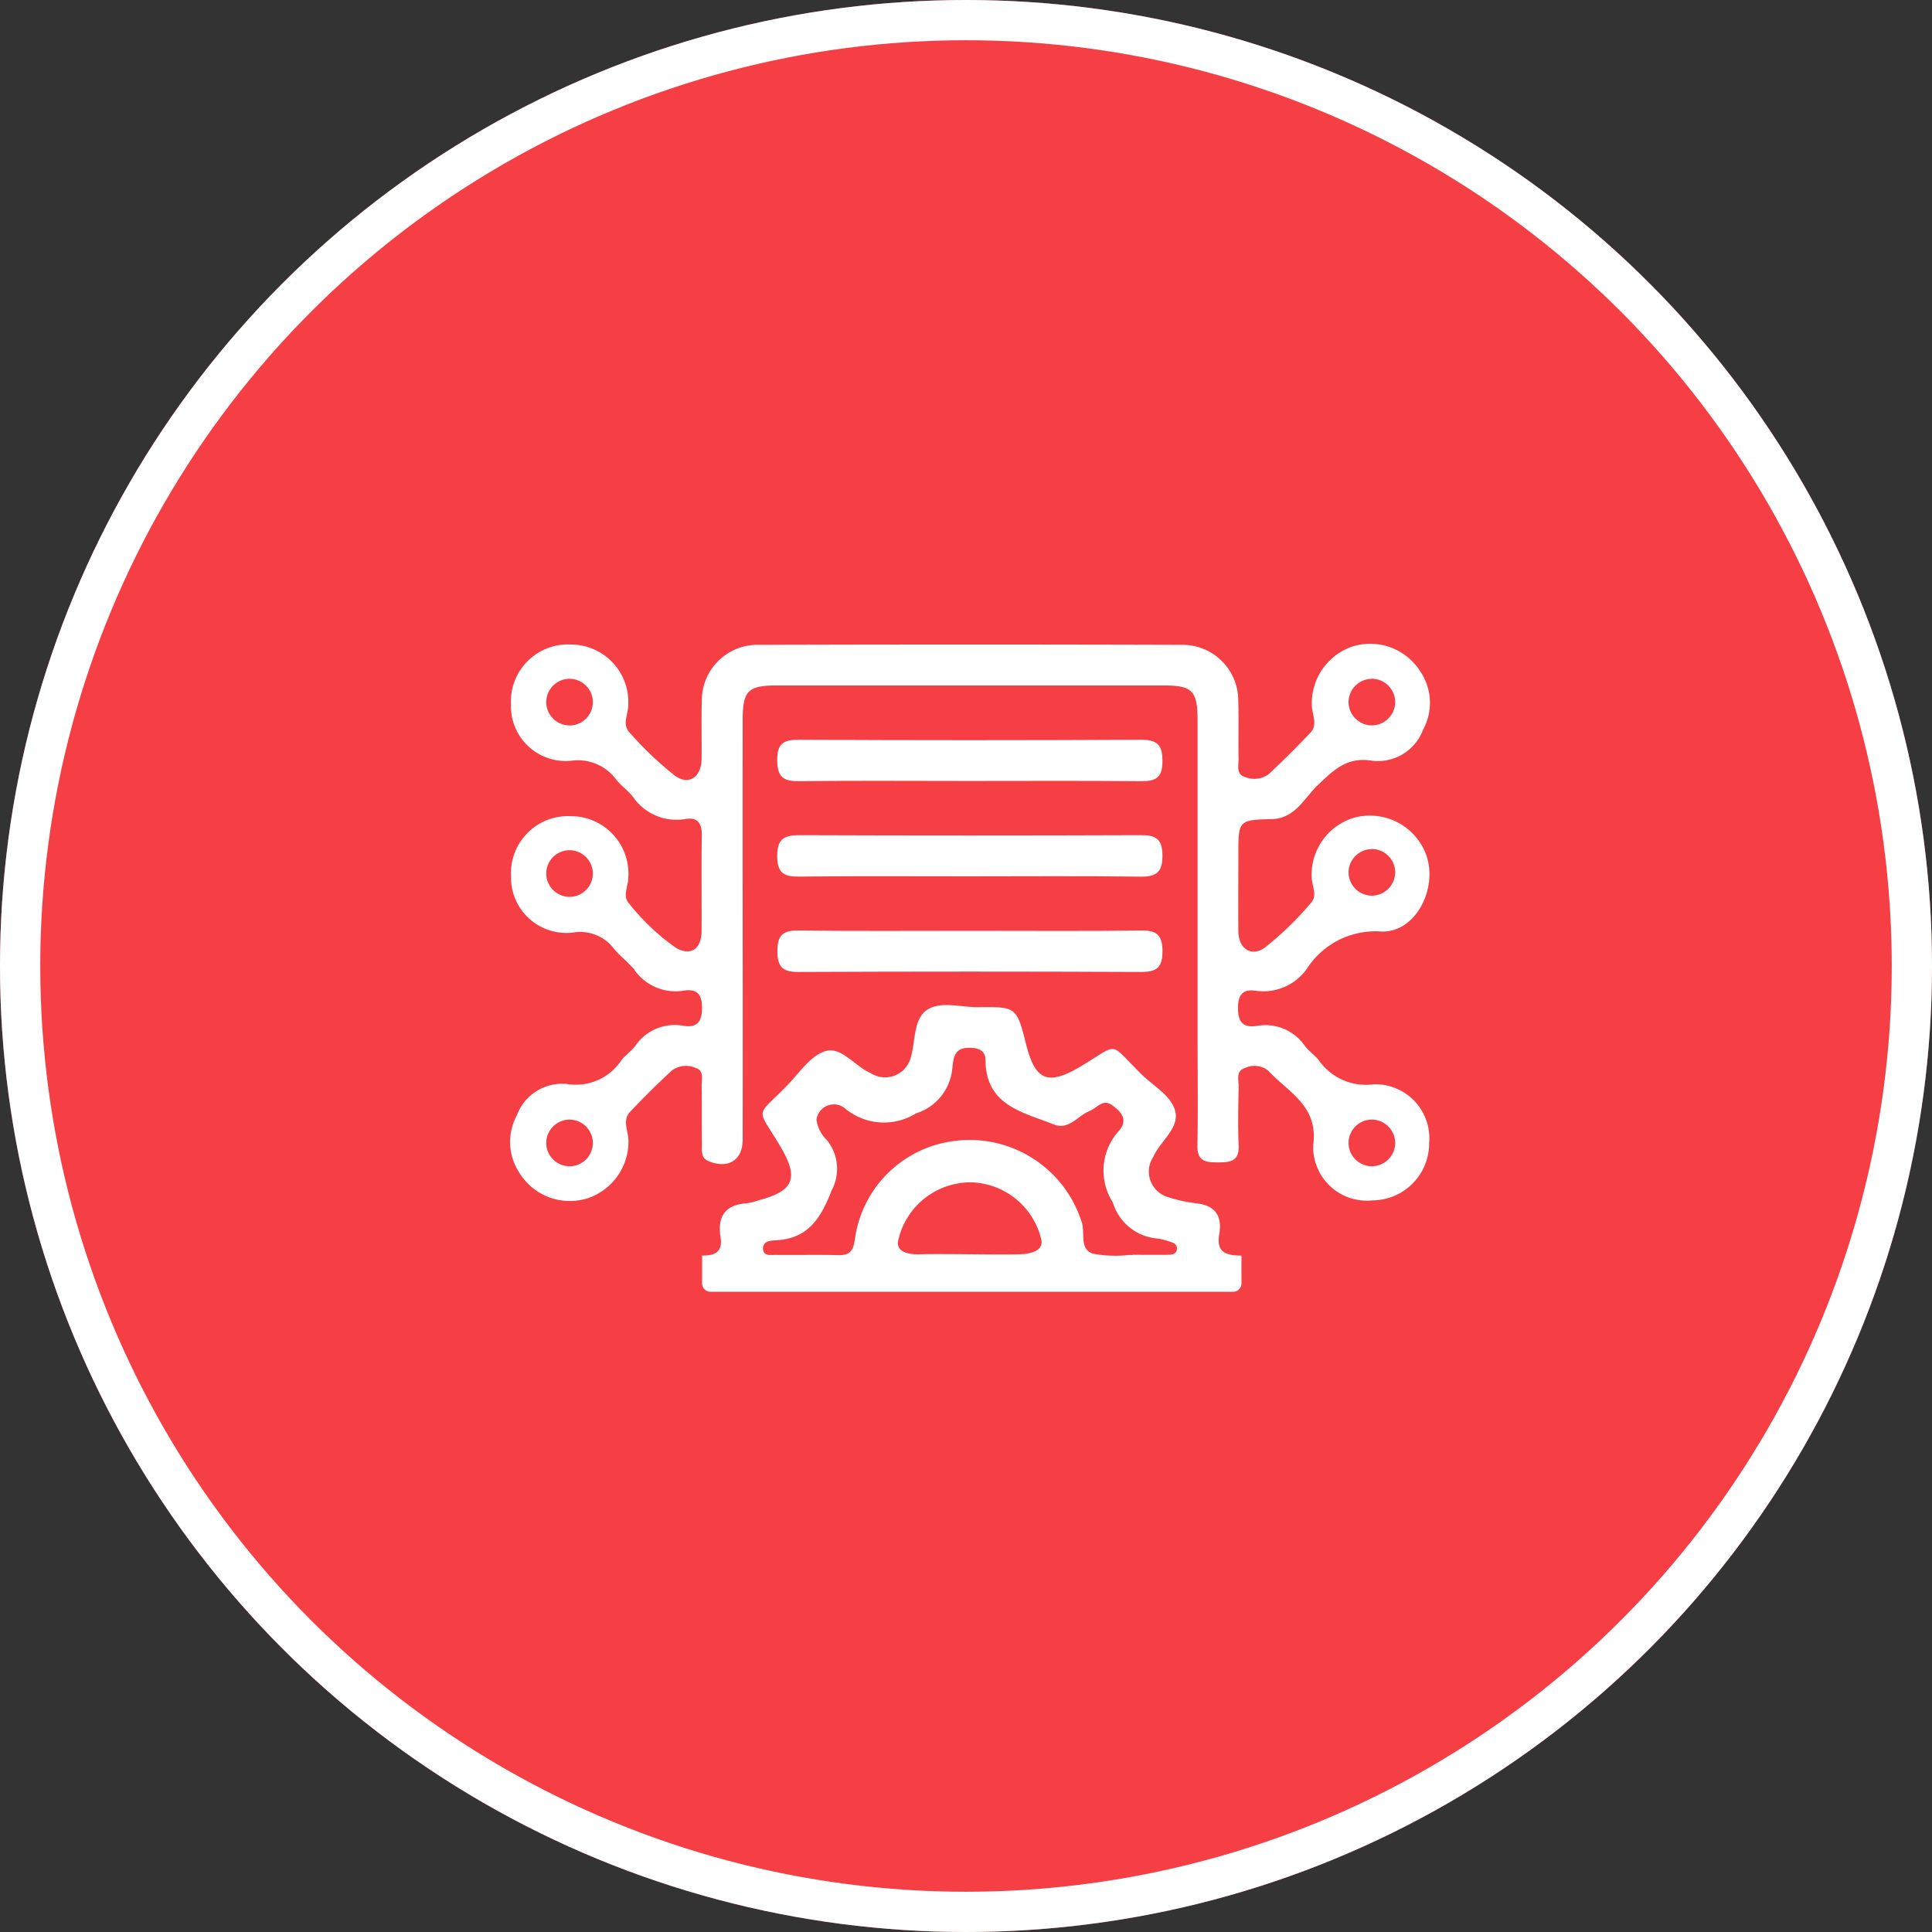 <svg xmlns="http://www.w3.org/2000/svg" width="72" height="72" viewBox="0 0 72 72">
  <rect x="0" y="0" width="72" height="72" fill="#333333" stroke="none"/>
  <g id="Grupo_521" data-name="Grupo 521" transform="translate(-834 -539)">
    <g id="Elipse_6" data-name="Elipse 6" transform="translate(834 539)" fill="#f53f45" stroke="#fff" stroke-width="1.5">
      <circle cx="36" cy="36" r="36" stroke="none"/>
      <circle cx="36" cy="36" r="35.25" fill="none"/>
    </g>
    <g id="Grupo_507" data-name="Grupo 507" transform="translate(2336.767 1427.924)">
      <path id="Caminho_375" data-name="Caminho 375" d="M-1414.145-761.714c.126-.737-.183-1.1-.92-1.169a5.319,5.319,0,0,1-.969-.216.992.992,0,0,1-.6-1.456c.011-.021.026-.04.036-.062.262-.573.954-1.05.819-1.667-.129-.589-.81-.953-1.264-1.4-1.263-1.239-.78-1.171-2.293-.276-1.186.7-1.665.516-2-.817-.358-1.411-.358-1.424-1.782-1.406-.659.008-1.436-.249-1.945.121-.485.353-.4,1.164-.581,1.771a.992.992,0,0,1-1.462.583c-.021-.011-.04-.026-.062-.035-.574-.258-1.068-.987-1.662-.8-.546.169-.96.8-1.4,1.26-1.226,1.26-1.165.772-.264,2.3.695,1.175.5,1.656-.831,2a2.332,2.332,0,0,1-.412.106c-.8.05-1.118.469-.993,1.257.084.528-.165.7-.687.692l0,1.038a.311.311,0,0,0,.311.312h19.479a.311.311,0,0,0,.311-.311v-1.037C-1413.916-760.93-1414.257-761.057-1414.145-761.714Zm-7.443.74c-.929.024-2.789-.028-3.718,0-.235.007-.875-.011-.81-.481a2.764,2.764,0,0,1,2.759-2.2,2.767,2.767,0,0,1,2.586,2.151C-1420.692-761.03-1421.345-760.981-1421.589-760.975Zm5.568.018c-.45.006-.9,0-1.35,0v.008h-.142a4.616,4.616,0,0,1-1.34-.049c-.521-.175-.278-.785-.422-1.188a4.377,4.377,0,0,0-4.758-3.01,4.269,4.269,0,0,0-3.694,3.686c-.061.418-.2.577-.621.566-.781-.02-1.563,0-2.345-.009-.179,0-.434.048-.454-.214-.023-.3.286-.321.462-.329,1.217-.053,1.691-.823,2.093-1.857a1.7,1.7,0,0,0-.182-1.886,1.288,1.288,0,0,1-.381-.747.653.653,0,0,1,1.048-.439,2.26,2.26,0,0,0,2.657.2,1.944,1.944,0,0,0,1.358-1.69c.039-.325.049-.739.571-.754.352-.011.661.064.664.454.012,1.7,1.387,1.938,2.546,2.4.57.226.889-.328,1.332-.5.268-.1.483-.464.823-.228s.648.55.256.984a2.2,2.2,0,0,0-.212,2.649,1.9,1.9,0,0,0,1.692,1.35,2.536,2.536,0,0,1,.478.13c.12.036.225.1.221.24C-1415.729-761.005-1415.872-760.959-1416.02-760.957Z" transform="translate(-43.185 -81.206)" fill="#fff"/>
      <path id="Caminho_376" data-name="Caminho 376" d="M-1455.958-852a1.983,1.983,0,0,0,1.9-.831,3.04,3.04,0,0,1,2.717-1.382c1.389.107,2.285-1.807,1.622-3.089a2.242,2.242,0,0,0-2.582-1.15,2.221,2.221,0,0,0-1.587,2.186c0,.326.226.707-.005.967a11.814,11.814,0,0,1-1.724,1.679c-.518.383-1,.046-1-.606-.007-.947,0-1.895,0-2.842,0-1.281,0-1.3,1.248-1.331.875-.025,1.2-.78,1.71-1.264.594-.564,1.092-1.076,2.057-.907a1.8,1.8,0,0,0,1.869-1.16,2.088,2.088,0,0,0-.1-2.166,2.206,2.206,0,0,0-2.546-.93,2.232,2.232,0,0,0-1.5,2.178c0,.342.238.721-.05,1.026q-.755.8-1.561,1.551a.9.9,0,0,1-.884.1c-.334-.094-.231-.426-.235-.671-.012-.734.01-1.469-.012-2.2a2.075,2.075,0,0,0-2.036-2.051q-7.958-.024-15.917,0a2.074,2.074,0,0,0-2.038,2.048c-.022.734,0,1.469-.009,2.2-.006.666-.462,1.007-.988.633a12.923,12.923,0,0,1-1.693-1.611c-.293-.3-.051-.684-.052-1.025a2.143,2.143,0,0,0-2.134-2.257,2.126,2.126,0,0,0-2.238,2.215,2.046,2.046,0,0,0,2.232,2.119,1.774,1.774,0,0,1,1.7.711c.18.218.417.39.6.609a1.966,1.966,0,0,0,1.964.85c.46-.08.625.159.617.615-.02,1.184,0,2.369-.008,3.553,0,.652-.379.95-.941.641a8.139,8.139,0,0,1-1.748-1.646c-.273-.281-.048-.639-.044-.957a2.143,2.143,0,0,0-2.147-2.313,2.126,2.126,0,0,0-2.222,2.23,2.064,2.064,0,0,0,2.319,2.106,1.582,1.582,0,0,1,1.528.618c.225.273.521.487.744.761a1.868,1.868,0,0,0,1.848.787c.471-.075.677.118.681.63,0,.532-.184.761-.7.68a1.776,1.776,0,0,0-1.79.752c-.144.186-.345.326-.5.507a2.036,2.036,0,0,1-2.049.91,1.8,1.8,0,0,0-1.864,1.169,2.088,2.088,0,0,0,.11,2.165,2.207,2.207,0,0,0,2.55.918,2.234,2.234,0,0,0,1.5-2.114c.01-.365-.249-.769.056-1.095q.752-.8,1.564-1.549a.885.885,0,0,1,.883-.092c.329.1.221.433.225.678.012.734,0,1.468.01,2.2,0,.225-.043.475.256.6.722.291,1.261-.039,1.262-.8q.005-3.908,0-7.816t0-7.816c0-1.1.193-1.3,1.263-1.3q7.212,0,14.424,0c1.071,0,1.266.2,1.266,1.3q0,5.862,0,11.724c0,1.374.02,2.748-.006,4.121-.012.6.322.629.77.629s.792-.037.767-.632c-.031-.733-.014-1.468,0-2.2,0-.245-.106-.576.221-.68a.833.833,0,0,1,.88.09c.736.809,1.882,1.3,1.677,2.787a2,2,0,0,0,2.214,2.05,2.124,2.124,0,0,0,2.107-2.133,2.012,2.012,0,0,0-2.077-2.192,2.143,2.143,0,0,1-2.049-.915c-.151-.181-.352-.321-.5-.507a1.778,1.778,0,0,0-1.789-.755c-.514.081-.714-.139-.708-.676C-1456.63-851.869-1456.434-852.073-1455.958-852Zm4.316-5.284a.872.872,0,0,1,.869.869.872.872,0,0,1-.869.869.872.872,0,0,1-.869-.869A.872.872,0,0,1-1451.643-857.28Zm0-6.345a.872.872,0,0,1,.869.869.872.872,0,0,1-.869.869.872.872,0,0,1-.869-.869A.872.872,0,0,1-1451.643-863.626Zm-29.9,1.739h0a.872.872,0,0,1-.869-.869.872.872,0,0,1,.869-.869h0a.872.872,0,0,1,.869.869A.872.872,0,0,1-1481.545-861.887Zm0,6.389h0a.872.872,0,0,1-.869-.869.872.872,0,0,1,.869-.869h0a.872.872,0,0,1,.869.869A.872.872,0,0,1-1481.545-855.5Zm0,10.04h0a.872.872,0,0,1-.869-.869.872.872,0,0,1,.869-.869h0a.872.872,0,0,1,.869.869A.872.872,0,0,1-1481.545-845.459Zm29.9-1.738a.872.872,0,0,1,.869.869.872.872,0,0,1-.869.869.872.872,0,0,1-.869-.869A.872.872,0,0,1-1451.643-847.2Z" transform="translate(0 0)" fill="#fff"/>
      <path id="Caminho_377" data-name="Caminho 377" d="M-1406.526-838.284c2.131,0,4.262-.012,6.393.008.542.005.819-.1.821-.735s-.2-.813-.82-.81q-6.358.033-12.715,0c-.542,0-.819.1-.821.734s.2.82.82.81C-1410.741-838.3-1408.633-838.284-1406.526-838.284Z" transform="translate(-60.134 -21.535)" fill="#fff"/>
      <path id="Caminho_378" data-name="Caminho 378" d="M-1412.862-813.27c2.107-.023,4.215-.009,6.322-.009,2.131,0,4.262-.018,6.393.011.6.008.839-.157.832-.8-.007-.616-.254-.748-.809-.746q-6.358.024-12.716,0c-.6,0-.839.156-.832.8C-1413.664-813.4-1413.417-813.264-1412.862-813.27Z" transform="translate(-60.131 -42.986)" fill="#fff"/>
      <path id="Caminho_379" data-name="Caminho 379" d="M-1406.4-789.8c-2.155,0-4.31.015-6.464-.01-.581-.007-.785.179-.784.77s.2.776.781.774q6.393-.028,12.786,0c.58,0,.785-.179.784-.77s-.2-.782-.781-.774C-1402.188-789.784-1404.3-789.8-1406.4-789.8Z" transform="translate(-60.148 -64.436)" fill="#fff"/>
    </g>
  </g>
</svg>
